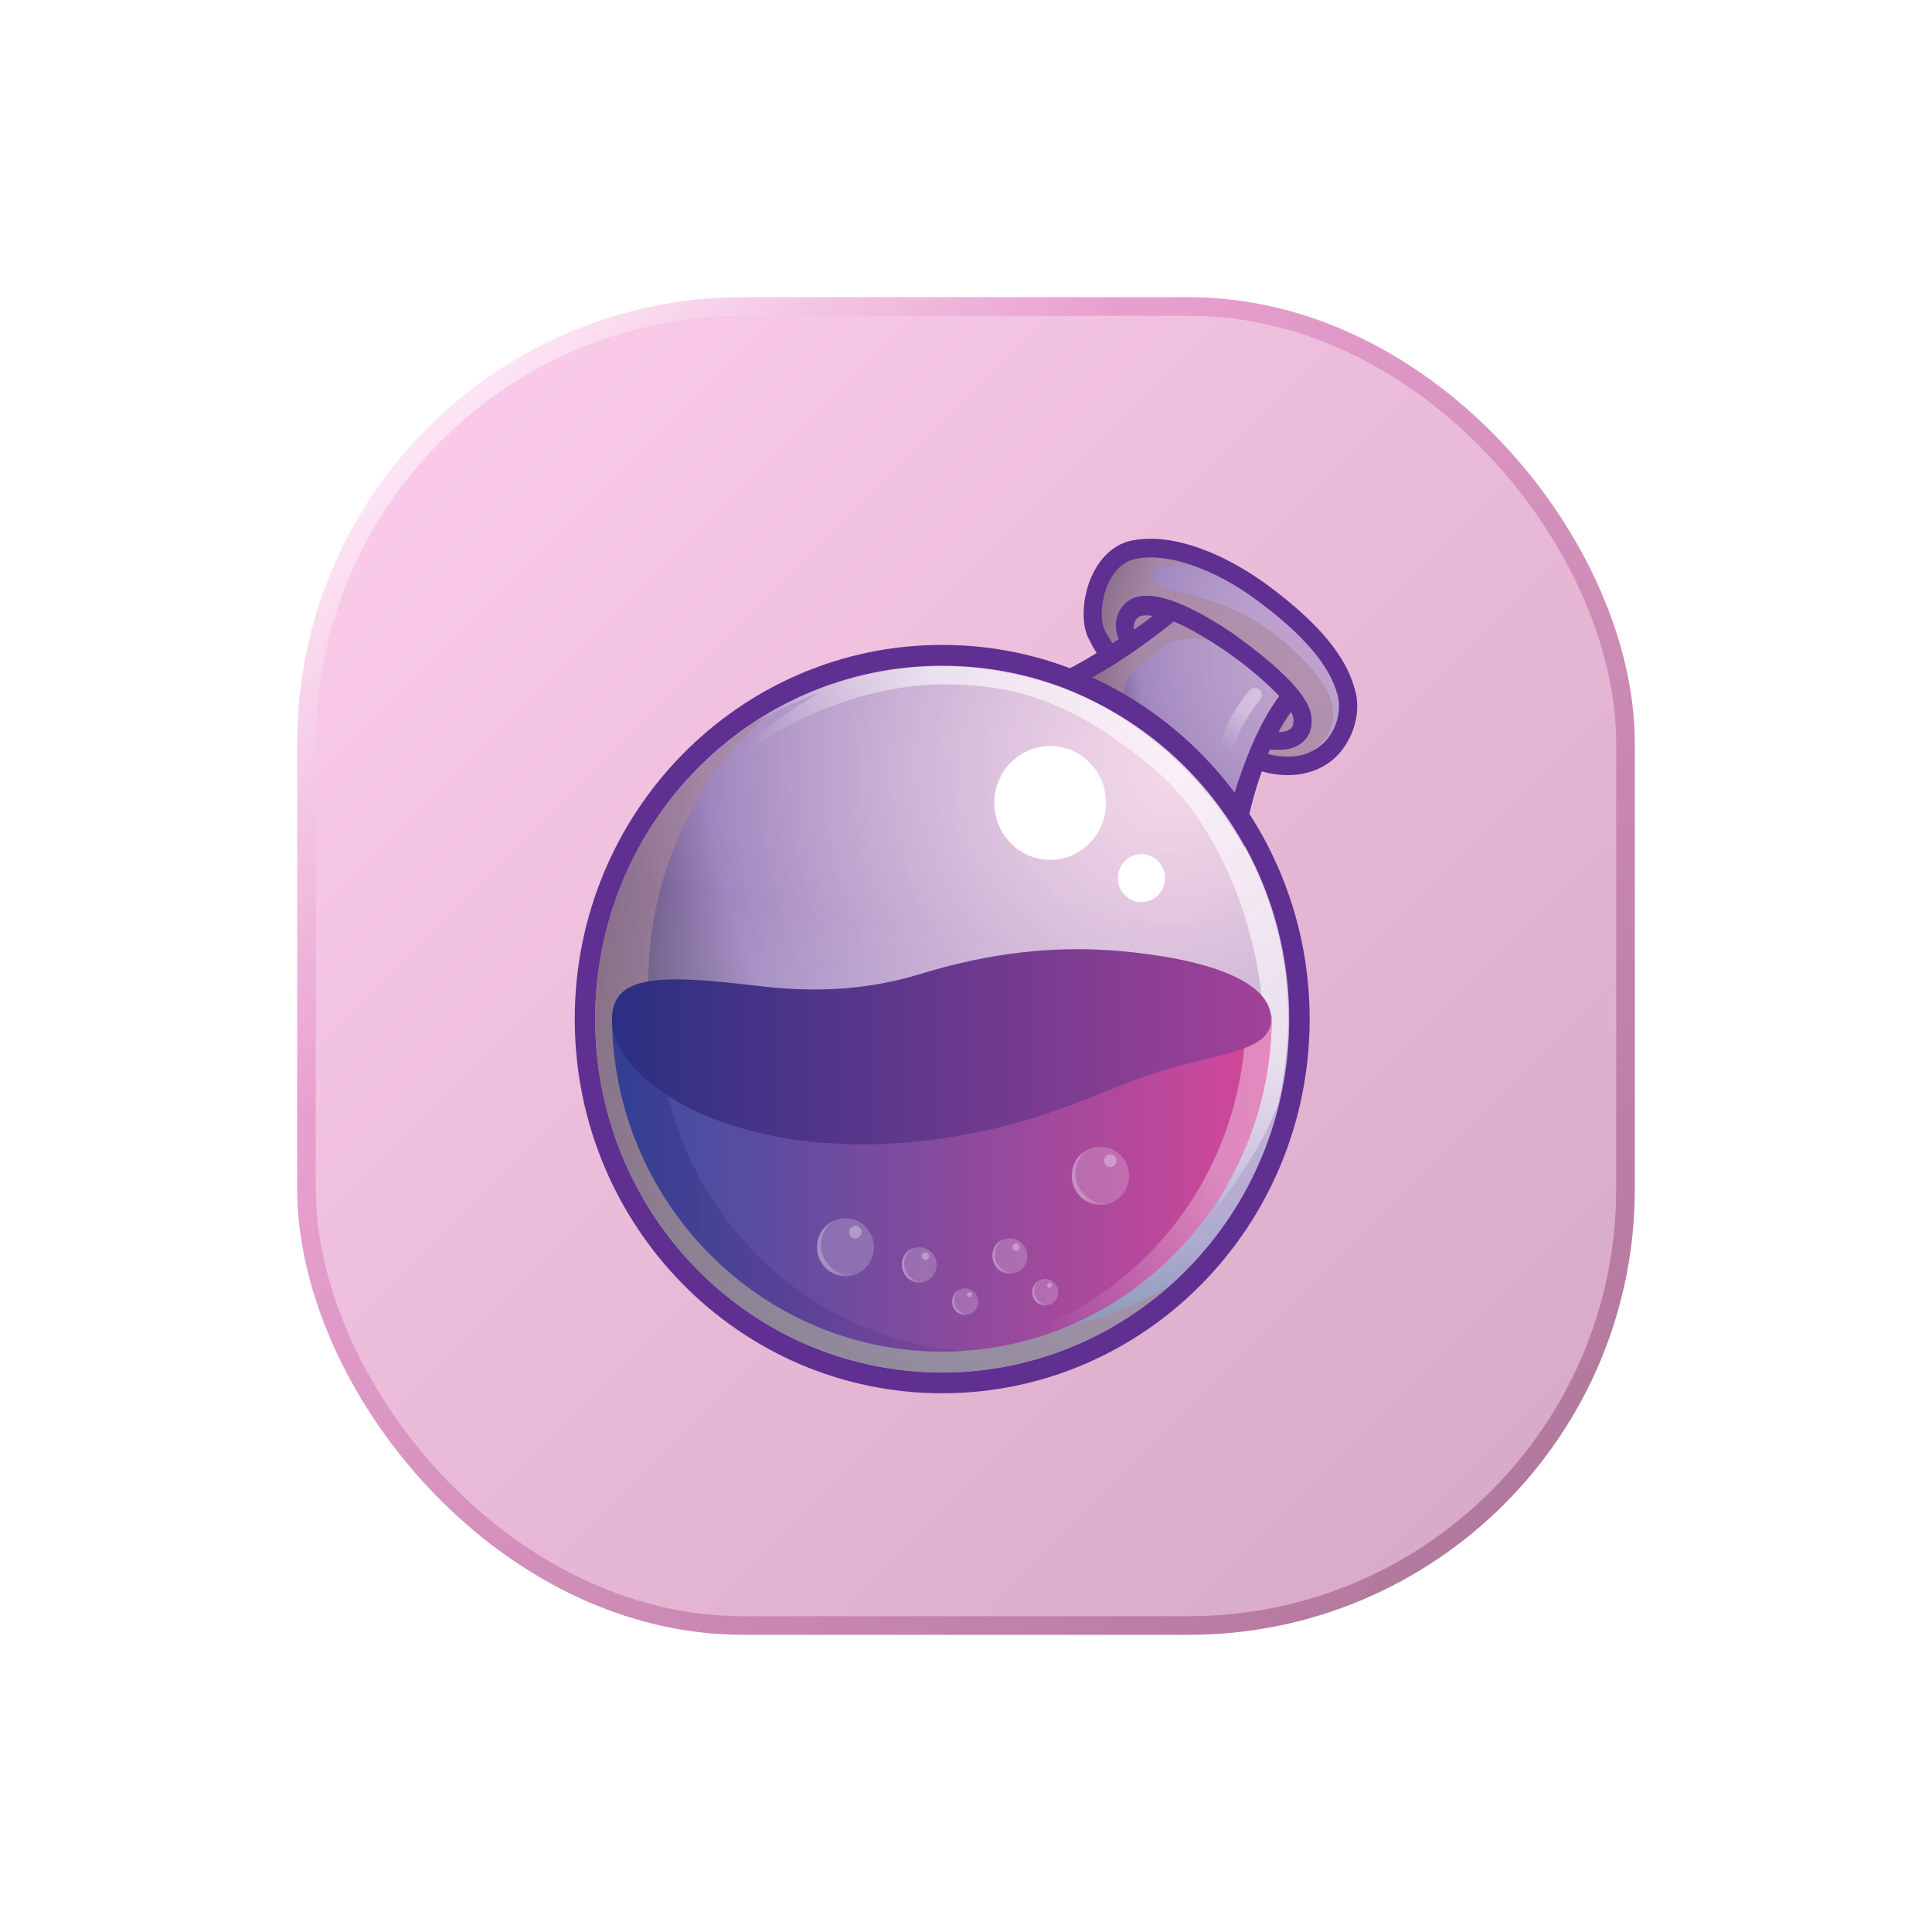 <svg width="104" height="104" viewBox="0 0 104 104" fill="none" xmlns="http://www.w3.org/2000/svg">
  <g filter="url(#filter0_d_7677_22694)">
    <rect x="16" y="12" width="72" height="72" rx="24" fill="url(#paint0_linear_7677_22694)" fill-opacity="0.4" />
    <rect x="16.5" y="12.5" width="71" height="71" rx="23.5" stroke="url(#paint1_linear_7677_22694)"
      stroke-opacity="0.5" />
    <path
      d="M72.938 33.131C72.47 31.328 70.967 29.525 68.26 27.517C66.089 25.918 63.784 25 61.945 25C61.577 25 61.244 25.033 60.91 25.101C60.074 25.27 59.34 25.883 58.871 26.803C58.302 27.892 58.17 29.355 58.536 30.24C58.67 30.513 58.836 30.853 59.036 31.159C57.266 32.248 56.264 32.553 56.129 32.588C60.74 34.154 64.582 37.42 66.989 41.672L67.022 41.264C67.121 40.141 67.456 38.848 67.924 37.521C68.391 37.657 68.858 37.725 69.328 37.725C70.564 37.725 71.633 37.216 72.301 36.296C72.972 35.378 73.239 34.152 72.938 33.131Z"
      fill="#602F92" />
    <path
      d="M68.128 36.535C71.167 37.385 72.404 35.004 72.003 33.405C71.569 31.806 70.165 30.172 67.693 28.335C65.221 26.497 62.714 25.75 61.112 26.091C59.507 26.431 59.04 28.915 59.441 29.868C59.608 30.242 59.977 30.786 60.477 31.399C59.842 31.841 59.24 32.181 58.74 32.488C61.815 33.883 64.486 36.062 66.492 38.783C66.726 37.865 67.061 37.048 67.36 36.334C67.592 36.363 67.859 36.431 68.128 36.535Z"
      fill="url(#paint2_radial_7677_22694)" />
    <path
      d="M50.719 69.878C61.034 69.878 69.397 61.363 69.397 50.858C69.397 40.353 61.034 31.84 50.719 31.84C40.404 31.84 32.041 40.355 32.041 50.86C32.041 61.364 40.404 69.878 50.719 69.878Z"
      fill="url(#paint3_radial_7677_22694)" />
    <path opacity="0.6"
      d="M70.466 31.839C67.927 29.118 65.789 28.402 63.217 27.824C61.211 27.348 61.746 26.19 64.186 26.43C63.016 26.021 61.914 25.92 61.112 26.089C59.507 26.43 59.04 28.913 59.441 29.867C59.608 30.24 59.976 30.785 60.477 31.398C59.575 32.01 58.806 32.452 58.171 32.792C58.471 32.928 58.839 33.098 59.273 33.337C60.409 33.95 61.645 34.971 61.645 34.971C59.774 33.337 60.175 32.59 62.748 30.752C63.55 30.174 65.02 30.242 66.389 30.956C67.758 31.67 69.362 33.473 69.362 33.473L67.826 36.467C67.925 36.502 68.026 36.535 68.126 36.57C69.096 36.842 69.863 36.774 70.464 36.535C71.167 36.091 73.005 34.594 70.466 31.839Z"
      fill="#A98798" />
    <path
      d="M63.182 29.457C63.85 29.729 64.718 30.206 65.787 30.92C67.057 31.77 68.159 32.723 68.862 33.472C67.692 35.038 66.924 37.181 66.457 38.677C66.691 39.018 66.957 39.358 67.193 39.698C67.427 38.848 67.828 37.588 68.363 36.329C68.498 36.364 68.663 36.364 68.831 36.364C69.232 36.364 69.699 36.296 70.067 35.991C70.334 35.786 70.636 35.413 70.602 34.732C70.602 34.086 70.102 33.269 69.066 32.283C68.33 31.569 67.329 30.785 66.326 30.072C63.452 28.132 61.448 27.587 60.547 28.506C59.945 29.118 60.011 29.867 60.212 30.412C59.143 31.126 58.241 31.637 57.64 31.978C58.041 32.114 58.409 32.283 58.81 32.454C59.873 31.873 61.412 30.887 63.182 29.457ZM69.497 34.324C69.596 34.493 69.631 34.664 69.631 34.765C69.631 35.071 69.532 35.174 69.463 35.242C69.329 35.343 69.062 35.411 68.829 35.411C69.029 35.003 69.263 34.662 69.497 34.324ZM61.244 29.253C61.344 29.151 61.612 29.083 62.046 29.151C61.712 29.424 61.379 29.661 61.044 29.9C61.011 29.661 61.044 29.424 61.244 29.253Z"
      fill="#602F92" />
    <path
      d="M50.719 30.715C39.794 30.715 30.939 39.731 30.939 50.857C30.939 61.984 39.794 71 50.719 71C61.645 71 70.499 61.984 70.499 50.857C70.499 39.733 61.612 30.715 50.719 30.715ZM50.719 69.877C40.395 69.877 32.042 61.371 32.042 50.857C32.042 40.344 40.395 31.837 50.719 31.837C61.044 31.837 69.397 40.344 69.397 50.857C69.395 61.371 61.011 69.877 50.719 69.877Z"
      fill="#602F92" />
    <path opacity="0.6"
      d="M50.719 69.878C61.034 69.878 69.397 61.363 69.397 50.858C69.397 40.353 61.034 31.84 50.719 31.84C40.404 31.84 32.041 40.355 32.041 50.86C32.041 61.364 40.404 69.878 50.719 69.878Z"
      fill="url(#paint4_linear_7677_22694)" />
    <path opacity="0.6"
      d="M50.585 67.563C40.395 65.896 33.479 56.131 35.15 45.754C35.886 41.161 38.156 37.247 41.365 34.423C36.686 37.181 33.212 41.978 32.275 47.831C30.638 58.209 37.554 67.973 47.711 69.641C53.391 70.594 58.871 68.79 62.913 65.252C59.34 67.359 54.996 68.279 50.585 67.563Z"
      fill="#A98798" />
    <path opacity="0.6"
      d="M53.693 32.112C48.982 31.33 44.404 32.417 40.662 34.833C40.596 34.901 40.528 34.969 40.528 34.969C41.965 34.084 44.07 33.302 44.07 33.302C38.656 36.5 36.986 40.142 36.986 40.142C39.091 35.991 45.271 33.065 50.116 32.861C54.961 32.657 58.135 34.119 62.01 37.284C65.885 40.482 68.225 47.014 67.99 52.186C67.789 57.358 65.115 61.543 65.115 61.543C66.954 59.127 68.056 57.358 68.757 55.555C68.891 55.011 69.024 54.466 69.092 53.888C70.766 43.544 63.883 33.779 53.693 32.112Z"
      fill="url(#paint5_linear_7677_22694)" />
    <path
      d="M68.461 50.688C68.461 60.658 60.508 68.755 50.719 68.755C40.931 68.755 32.945 60.658 32.945 50.688H68.461Z"
      fill="url(#paint6_linear_7677_22694)" />
    <g opacity="0.6">
      <path opacity="0.6"
        d="M67.057 50.688C67.057 60.418 59.505 68.38 50.017 68.755C50.25 68.755 50.484 68.755 50.718 68.755C60.506 68.755 68.459 60.658 68.459 50.688H67.057Z"
        fill="url(#paint7_linear_7677_22694)" />
    </g>
    <g opacity="0.7">
      <path opacity="0.7"
        d="M35.451 50.688H32.945C32.945 60.658 40.898 68.755 50.686 68.755C51.121 68.755 51.522 68.755 51.923 68.721C42.734 68.04 35.451 60.214 35.451 50.688Z"
        fill="url(#paint8_linear_7677_22694)" />
    </g>
    <path
      d="M68.428 50.858C68.428 48.783 64.886 47.592 60.175 47.184C56.767 46.911 53.327 47.252 49.384 48.477C45.976 49.498 42.901 49.327 40.664 49.055C35.685 48.477 32.945 48.409 32.945 50.858C32.945 54.397 40.029 58.82 50.653 57.289C56.033 56.507 58.806 54.908 61.98 53.819C65.421 52.661 68.428 52.696 68.428 50.858Z"
      fill="url(#paint9_linear_7677_22694)" />
    <path
      d="M56.532 42.283C58.194 42.283 59.538 40.912 59.538 39.221C59.538 37.53 58.192 36.159 56.532 36.159C54.872 36.159 53.525 37.53 53.525 39.221C53.525 40.912 54.872 42.283 56.532 42.283Z"
      fill="white" />
    <path
      d="M61.445 44.563C62.146 44.563 62.715 43.983 62.715 43.269C62.715 42.555 62.146 41.976 61.445 41.976C60.744 41.976 60.175 42.555 60.175 43.269C60.175 43.985 60.744 44.563 61.445 44.563Z"
      fill="white" />
    <g opacity="0.6">
      <path opacity="0.6"
        d="M65.988 36.772C65.954 36.772 65.921 36.772 65.921 36.772C65.721 36.737 65.587 36.535 65.621 36.296C65.921 34.73 67.191 33.234 67.259 33.166C67.393 32.997 67.66 32.997 67.794 33.131C67.962 33.267 67.962 33.539 67.828 33.676C67.794 33.709 66.624 35.105 66.358 36.465C66.323 36.669 66.155 36.772 65.988 36.772Z"
        fill="url(#paint10_linear_7677_22694)" />
    </g>
    <path opacity="0.2"
      d="M49.485 65.046C50.002 65.046 50.419 64.619 50.419 64.093C50.419 63.566 50 63.14 49.485 63.14C48.968 63.14 48.55 63.566 48.55 64.093C48.55 64.619 48.968 65.046 49.485 65.046Z"
      fill="white" />
    <g opacity="0.4">
      <path opacity="0.6"
        d="M48.949 64.708C48.581 64.334 48.581 63.721 48.949 63.346C49.016 63.278 49.084 63.245 49.15 63.177C49.016 63.212 48.916 63.278 48.815 63.381C48.447 63.755 48.447 64.367 48.815 64.743C49.115 65.048 49.584 65.116 49.95 64.912C49.617 65.048 49.216 64.98 48.949 64.708Z"
        fill="url(#paint11_linear_7677_22694)" />
    </g>
    <path opacity="0.3"
      d="M49.818 63.821C49.928 63.821 50.018 63.729 50.018 63.616C50.018 63.504 49.928 63.412 49.818 63.412C49.707 63.412 49.617 63.504 49.617 63.616C49.617 63.73 49.706 63.821 49.818 63.821Z"
      fill="white" />
    <path opacity="0.2"
      d="M54.363 64.569C54.88 64.569 55.297 64.142 55.297 63.616C55.297 63.09 54.878 62.663 54.363 62.663C53.846 62.663 53.428 63.09 53.428 63.616C53.428 64.142 53.847 64.569 54.363 64.569Z"
      fill="white" />
    <g opacity="0.4">
      <path opacity="0.6"
        d="M53.827 64.231C53.459 63.858 53.459 63.245 53.827 62.87C53.894 62.801 53.962 62.768 54.028 62.7C53.894 62.735 53.794 62.801 53.693 62.904C53.325 63.278 53.325 63.891 53.693 64.266C53.993 64.572 54.462 64.64 54.828 64.435C54.495 64.572 54.094 64.503 53.827 64.231Z"
        fill="url(#paint12_linear_7677_22694)" />
    </g>
    <path opacity="0.3"
      d="M54.696 63.345C54.806 63.345 54.896 63.253 54.896 63.141C54.896 63.029 54.806 62.937 54.696 62.937C54.585 62.937 54.495 63.029 54.495 63.141C54.495 63.253 54.585 63.345 54.696 63.345Z"
      fill="white" />
    <path opacity="0.2"
      d="M51.956 66.78C52.344 66.78 52.657 66.46 52.657 66.067C52.657 65.673 52.342 65.353 51.956 65.353C51.568 65.353 51.255 65.673 51.255 66.067C51.255 66.46 51.568 66.78 51.956 66.78Z"
      fill="white" />
    <g opacity="0.4">
      <path opacity="0.6"
        d="M51.555 66.51C51.288 66.238 51.288 65.761 51.555 65.489C51.588 65.454 51.654 65.421 51.689 65.386C51.59 65.421 51.522 65.489 51.456 65.555C51.189 65.827 51.189 66.304 51.456 66.576C51.689 66.814 52.024 66.849 52.324 66.679C52.055 66.782 51.755 66.714 51.555 66.51Z"
        fill="url(#paint13_linear_7677_22694)" />
    </g>
    <path opacity="0.3"
      d="M52.19 65.828C52.263 65.828 52.324 65.767 52.324 65.692C52.324 65.616 52.263 65.556 52.19 65.556C52.116 65.556 52.055 65.616 52.055 65.692C52.055 65.767 52.116 65.828 52.19 65.828Z"
      fill="white" />
    <path opacity="0.2"
      d="M56.265 66.272C56.654 66.272 56.966 65.951 56.966 65.558C56.966 65.164 56.652 64.844 56.265 64.844C55.879 64.844 55.564 65.164 55.564 65.558C55.564 65.951 55.879 66.272 56.265 66.272Z"
      fill="white" />
    <g opacity="0.4">
      <path opacity="0.6"
        d="M55.866 65.999C55.599 65.727 55.599 65.251 55.866 64.978C55.899 64.943 55.965 64.91 56 64.877C55.901 64.912 55.833 64.978 55.767 65.046C55.5 65.319 55.5 65.795 55.767 66.067C56 66.305 56.335 66.34 56.635 66.169C56.366 66.272 56.066 66.204 55.866 65.999Z"
        fill="url(#paint14_linear_7677_22694)" />
    </g>
    <path opacity="0.3"
      d="M56.499 65.318C56.572 65.318 56.633 65.257 56.633 65.182C56.633 65.107 56.572 65.046 56.499 65.046C56.425 65.046 56.364 65.107 56.364 65.182C56.366 65.257 56.425 65.318 56.499 65.318Z"
      fill="white" />
    <path opacity="0.2"
      d="M45.507 64.705C46.355 64.705 47.043 64.004 47.043 63.139C47.043 62.274 46.355 61.573 45.507 61.573C44.658 61.573 43.97 62.274 43.97 63.139C43.97 64.004 44.658 64.705 45.507 64.705Z"
      fill="white" />
    <g opacity="0.4">
      <path opacity="0.6"
        d="M44.64 64.128C44.038 63.515 44.038 62.529 44.64 61.916C44.739 61.815 44.841 61.747 44.975 61.679C44.774 61.747 44.607 61.883 44.44 62.019C43.838 62.632 43.838 63.618 44.44 64.231C44.94 64.74 45.709 64.844 46.311 64.468C45.742 64.706 45.074 64.604 44.64 64.128Z"
        fill="url(#paint15_linear_7677_22694)" />
    </g>
    <path opacity="0.3"
      d="M46.042 62.665C46.226 62.665 46.377 62.513 46.377 62.325C46.377 62.137 46.228 61.984 46.042 61.984C45.858 61.984 45.707 62.137 45.707 62.325C45.707 62.513 45.856 62.665 46.042 62.665Z"
      fill="white" />
    <path opacity="0.2"
      d="M59.24 60.862C60.089 60.862 60.777 60.161 60.777 59.296C60.777 58.431 60.089 57.73 59.24 57.73C58.392 57.73 57.704 58.431 57.704 59.296C57.704 60.161 58.39 60.862 59.24 60.862Z"
      fill="white" />
    <g opacity="0.4">
      <path opacity="0.6"
        d="M58.337 60.282C57.735 59.669 57.735 58.683 58.337 58.07C58.437 57.967 58.538 57.901 58.672 57.833C58.471 57.901 58.304 58.037 58.137 58.173C57.535 58.786 57.535 59.772 58.137 60.385C58.637 60.895 59.406 60.998 60.008 60.622C59.439 60.862 58.804 60.759 58.337 60.282Z"
        fill="url(#paint16_linear_7677_22694)" />
    </g>
    <path opacity="0.3"
      d="M59.774 58.819C59.958 58.819 60.109 58.667 60.109 58.479C60.109 58.291 59.96 58.139 59.774 58.139C59.59 58.139 59.439 58.291 59.439 58.479C59.439 58.667 59.588 58.819 59.774 58.819Z"
      fill="white" />
  </g>
  <defs>
    <filter id="filter0_d_7677_22694" x="0" y="0" width="104" height="104" filterUnits="userSpaceOnUse"
      color-interpolation-filters="sRGB">
      <feFlood flood-opacity="0" result="BackgroundImageFix" />
      <feColorMatrix in="SourceAlpha" type="matrix" values="0 0 0 0 0 0 0 0 0 0 0 0 0 0 0 0 0 0 127 0"
        result="hardAlpha" />
      <feOffset dy="4" />
      <feGaussianBlur stdDeviation="8" />
      <feComposite in2="hardAlpha" operator="out" />
      <feColorMatrix type="matrix" values="0 0 0 0 1 0 0 0 0 0.8 0 0 0 0 0.929 0 0 0 0.4 0" />
      <feBlend mode="normal" in2="BackgroundImageFix" result="effect1_dropShadow_7677_22694" />
      <feBlend mode="normal" in="SourceGraphic" in2="effect1_dropShadow_7677_22694" result="shape" />
    </filter>
    <linearGradient id="paint0_linear_7677_22694" x1="16" y1="12" x2="88" y2="84" gradientUnits="userSpaceOnUse">
      <stop stop-color="#FF84D3" />
      <stop offset="1" stop-color="#92226A" />
    </linearGradient>
    <linearGradient id="paint1_linear_7677_22694" x1="16" y1="12" x2="88" y2="84" gradientUnits="userSpaceOnUse">
      <stop offset="0.106" stop-color="white" />
      <stop offset="0.308" stop-color="#E17FBF" />
      <stop offset="1" stop-color="#843E6B" />
    </linearGradient>
    <radialGradient id="paint2_radial_7677_22694" cx="0" cy="0" r="1" gradientUnits="userSpaceOnUse"
      gradientTransform="translate(71.394 31.261) scale(14.933 15.207)">
      <stop stop-color="#FBEAF3" stop-opacity="0.6" />
      <stop offset="0.681" stop-color="#A087BF" />
      <stop offset="1" stop-color="#17102E" />
    </radialGradient>
    <radialGradient id="paint3_radial_7677_22694" cx="0" cy="0" r="1" gradientUnits="userSpaceOnUse"
      gradientTransform="translate(63.086 37.745) scale(36.536 37.205)">
      <stop stop-color="#FBEAF3" stop-opacity="0.6" />
      <stop offset="0.681" stop-color="#A087BF" />
      <stop offset="1" stop-color="#17102E" />
    </radialGradient>
    <linearGradient id="paint4_linear_7677_22694" x1="47.623" y1="69.618" x2="53.816" y2="32.099"
      gradientUnits="userSpaceOnUse">
      <stop stop-color="#9AD9E5" />
      <stop offset="0.62" stop-color="white" stop-opacity="0" />
    </linearGradient>
    <linearGradient id="paint5_linear_7677_22694" x1="64.052" y1="38.131" x2="48.352" y2="52.277"
      gradientUnits="userSpaceOnUse">
      <stop offset="0.289" stop-color="white" />
      <stop offset="0.78" stop-color="white" stop-opacity="0" />
    </linearGradient>
    <linearGradient id="paint6_linear_7677_22694" x1="32.944" y1="59.721" x2="68.461" y2="59.721"
      gradientUnits="userSpaceOnUse">
      <stop stop-color="#384EA2" />
      <stop offset="0.995" stop-color="#D54799" />
    </linearGradient>
    <linearGradient id="paint7_linear_7677_22694" x1="70.231" y1="52.38" x2="50.582" y2="70.615"
      gradientUnits="userSpaceOnUse">
      <stop offset="0.289" stop-color="white" />
      <stop offset="0.78" stop-color="white" stop-opacity="0" />
    </linearGradient>
    <linearGradient id="paint8_linear_7677_22694" x1="32.944" y1="59.721" x2="51.922" y2="59.721"
      gradientUnits="userSpaceOnUse">
      <stop stop-color="#2B2F82" />
      <stop offset="0.995" stop-color="#72439A" />
    </linearGradient>
    <linearGradient id="paint9_linear_7677_22694" x1="32.983" y1="52.348" x2="68.429" y2="52.348"
      gradientUnits="userSpaceOnUse">
      <stop stop-color="#2B2F82" />
      <stop offset="0.995" stop-color="#A14298" />
    </linearGradient>
    <linearGradient id="paint10_linear_7677_22694" x1="67.894" y1="33.029" x2="65.278" y2="37.202"
      gradientUnits="userSpaceOnUse">
      <stop offset="0.289" stop-color="white" />
      <stop offset="0.78" stop-color="white" stop-opacity="0" />
    </linearGradient>
    <linearGradient id="paint11_linear_7677_22694" x1="48.539" y1="64.102" x2="49.953" y2="64.102"
      gradientUnits="userSpaceOnUse">
      <stop offset="0.289" stop-color="white" />
      <stop offset="0.78" stop-color="white" stop-opacity="0" />
    </linearGradient>
    <linearGradient id="paint12_linear_7677_22694" x1="53.413" y1="63.626" x2="54.827" y2="63.626"
      gradientUnits="userSpaceOnUse">
      <stop offset="0.289" stop-color="white" />
      <stop offset="0.78" stop-color="white" stop-opacity="0" />
    </linearGradient>
    <linearGradient id="paint13_linear_7677_22694" x1="51.25" y1="66.086" x2="52.311" y2="66.086"
      gradientUnits="userSpaceOnUse">
      <stop offset="0.289" stop-color="white" />
      <stop offset="0.78" stop-color="white" stop-opacity="0" />
    </linearGradient>
    <linearGradient id="paint14_linear_7677_22694" x1="55.545" y1="65.577" x2="56.607" y2="65.577"
      gradientUnits="userSpaceOnUse">
      <stop offset="0.289" stop-color="white" />
      <stop offset="0.78" stop-color="white" stop-opacity="0" />
    </linearGradient>
    <linearGradient id="paint15_linear_7677_22694" x1="43.972" y1="63.185" x2="46.281" y2="63.185"
      gradientUnits="userSpaceOnUse">
      <stop offset="0.289" stop-color="white" />
      <stop offset="0.78" stop-color="white" stop-opacity="0" />
    </linearGradient>
    <linearGradient id="paint16_linear_7677_22694" x1="57.683" y1="59.34" x2="59.992" y2="59.34"
      gradientUnits="userSpaceOnUse">
      <stop offset="0.289" stop-color="white" />
      <stop offset="0.78" stop-color="white" stop-opacity="0" />
    </linearGradient>
  </defs>
</svg>